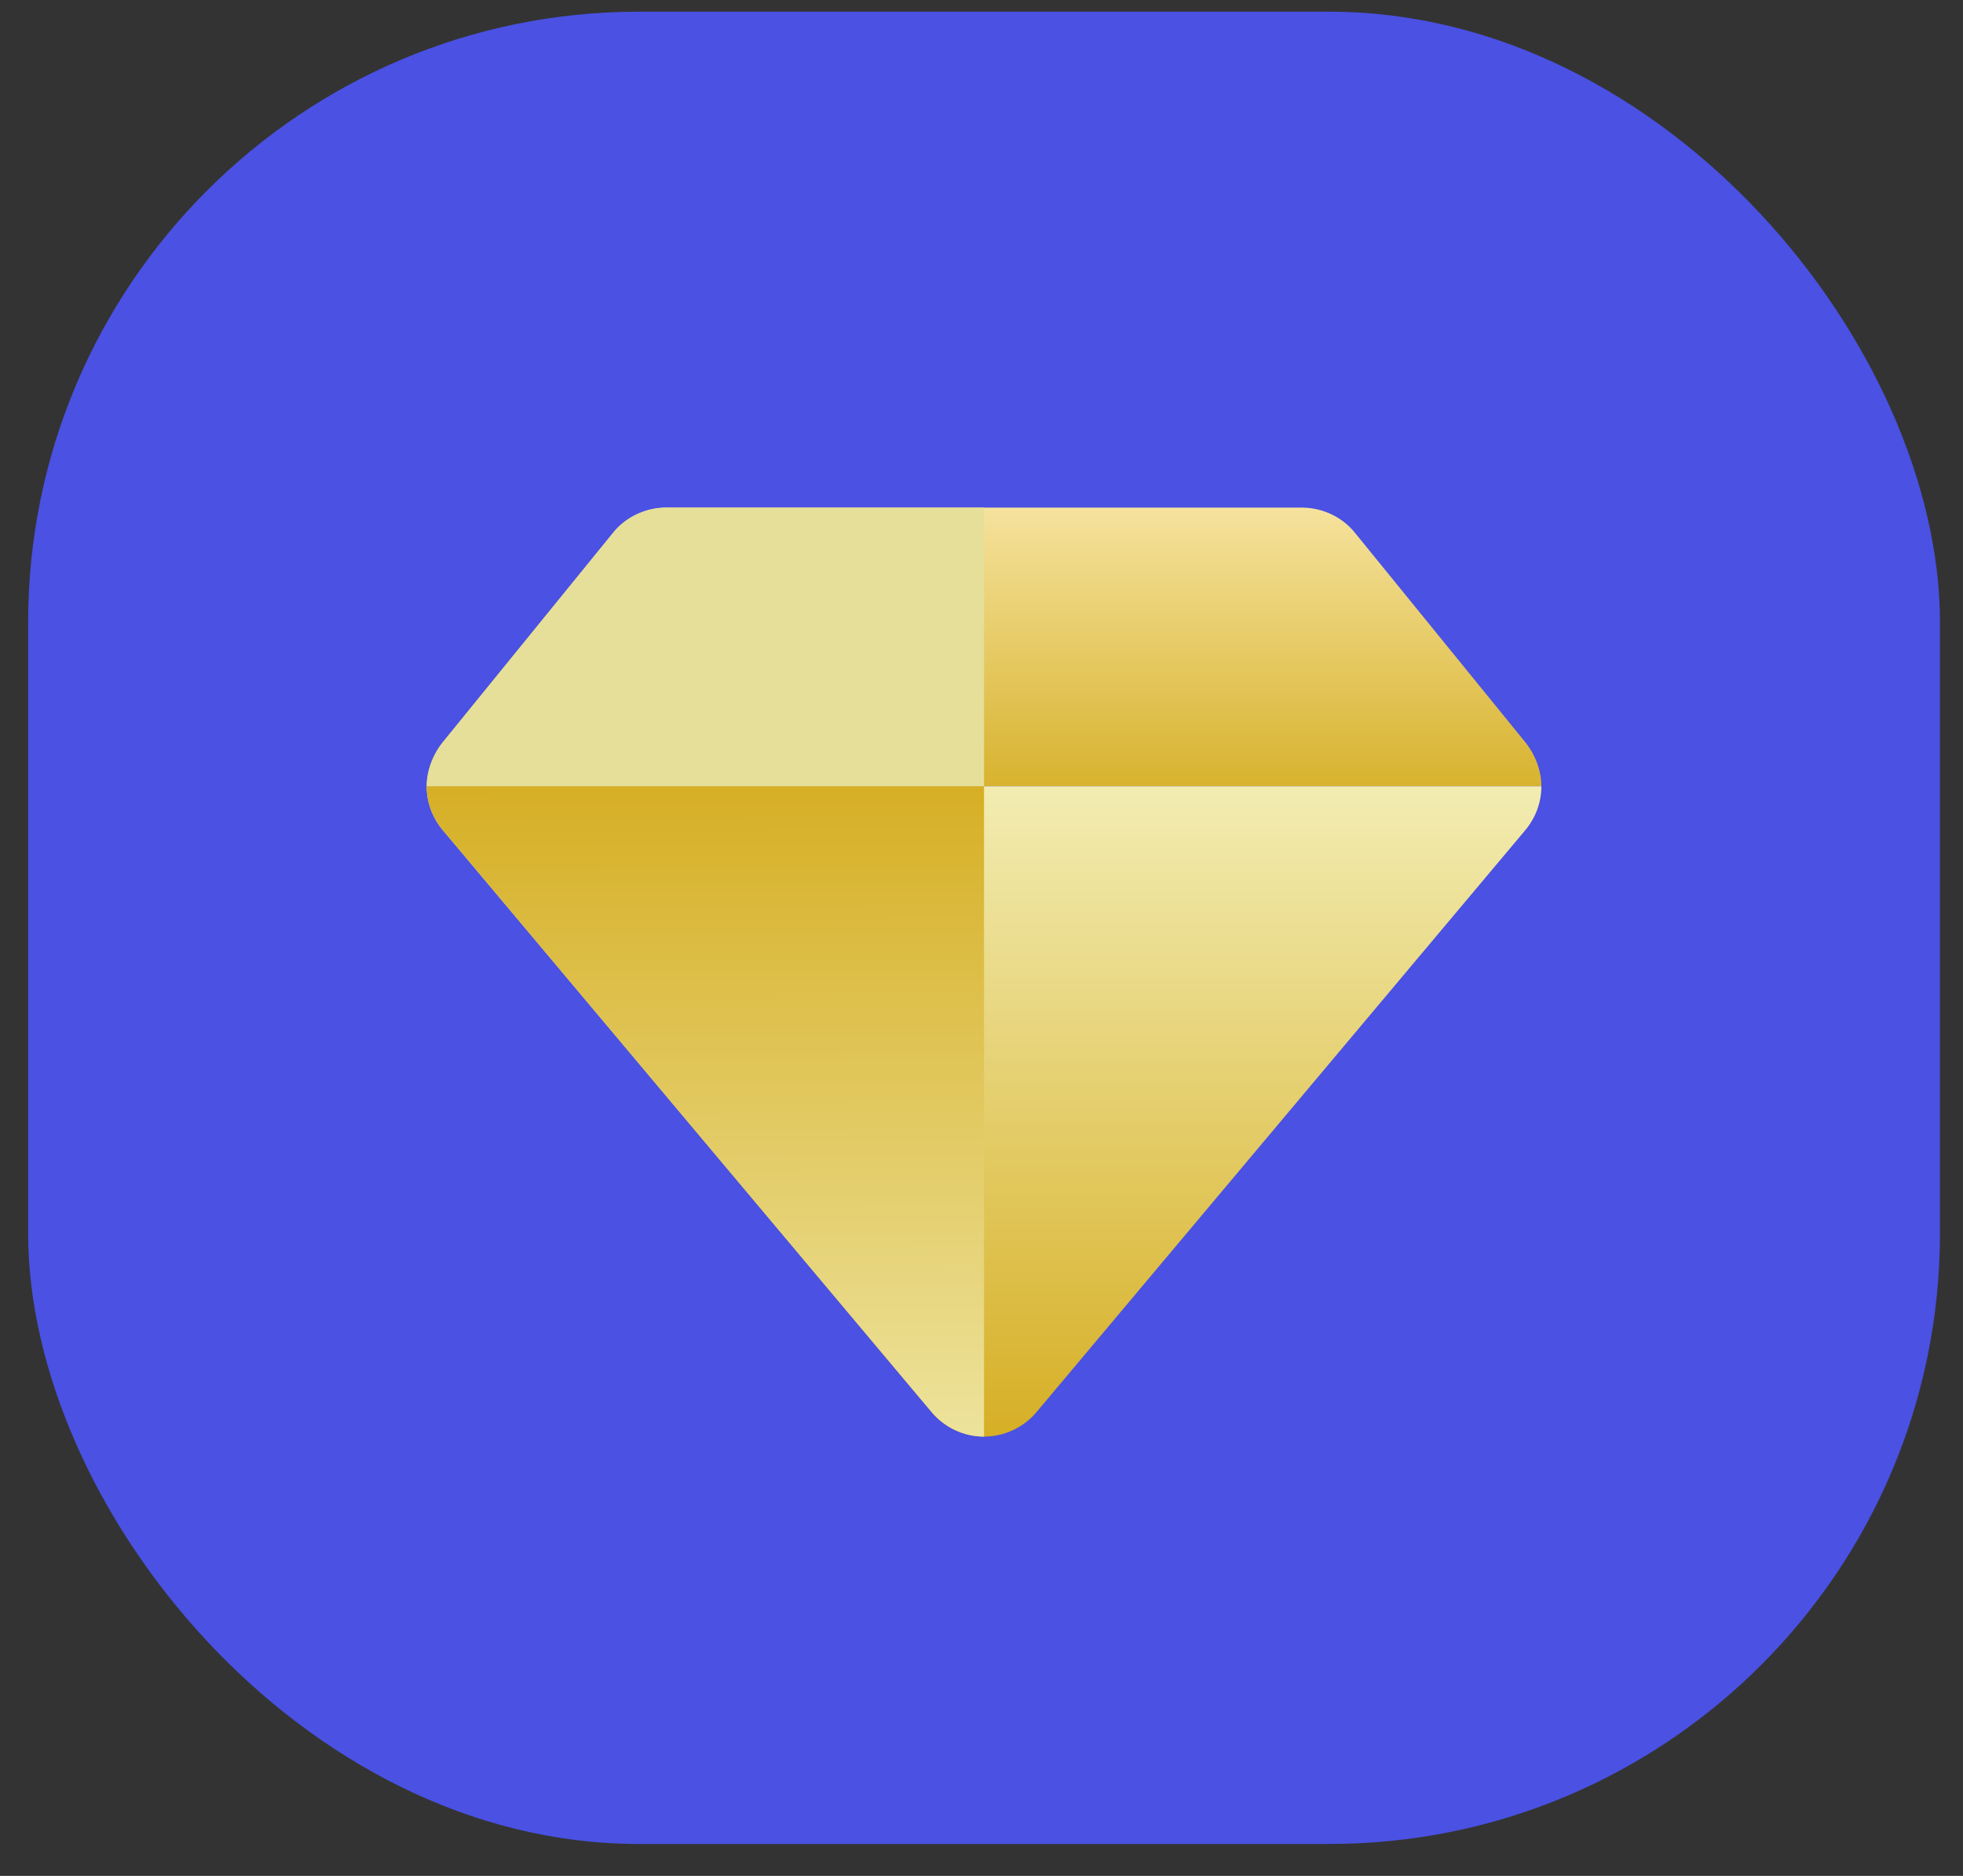 <svg width="45" height="43" viewBox="0 0 45 43" fill="none" xmlns="http://www.w3.org/2000/svg">
<rect x="0" y="0" width="45" height="43" fill="#333333" stroke="none"/>
<rect x="0.645" y="0.268" width="43.827" height="42" rx="14" fill="#4A51E3"/>
<path d="M34.973 17.022L31.076 12.231C30.778 11.848 30.31 11.635 29.841 11.635H15.275C14.807 11.635 14.338 11.848 14.04 12.231L10.143 17.022C9.909 17.32 9.781 17.683 9.781 18.023H35.335C35.335 17.683 35.208 17.32 34.973 17.022Z" fill="url(#paint0_linear_134_2516)"/>
<path d="M9.781 18.023C9.781 18.386 9.909 18.747 10.165 19.046L21.344 32.355C21.642 32.717 22.09 32.93 22.558 32.93C23.027 32.93 23.474 32.717 23.772 32.355L34.952 19.046C35.208 18.747 35.335 18.386 35.335 18.023H9.781Z" fill="url(#paint1_linear_134_2516)"/>
<path d="M22.558 11.635H15.275C14.807 11.635 14.338 11.848 14.04 12.231L10.143 17.022C9.909 17.32 9.781 17.683 9.781 18.023H22.558V11.635Z" fill="#E5DF99"/>
<path d="M22.558 18.023H9.781C9.781 18.386 9.909 18.747 10.165 19.046L10.392 19.316L14.566 24.284L21.346 32.355C21.642 32.717 22.09 32.93 22.558 32.93V18.023Z" fill="url(#paint2_linear_134_2516)"/>
<defs>
<linearGradient id="paint0_linear_134_2516" x1="24.724" y1="18.023" x2="24.724" y2="11.635" gradientUnits="userSpaceOnUse">
<stop stop-color="#D8B32F"/>
<stop offset="1" stop-color="#F5E29D"/>
</linearGradient>
<linearGradient id="paint1_linear_134_2516" x1="22.558" y1="16.633" x2="22.558" y2="32.93" gradientUnits="userSpaceOnUse">
<stop stop-color="#F5F2BF"/>
<stop offset="1" stop-color="#D6AF25"/>
</linearGradient>
<linearGradient id="paint2_linear_134_2516" x1="16.567" y1="33.659" x2="16.51" y2="18.023" gradientUnits="userSpaceOnUse">
<stop stop-color="#EEE5A1"/>
<stop offset="1" stop-color="#D6AF25"/>
</linearGradient>
</defs>
</svg>

